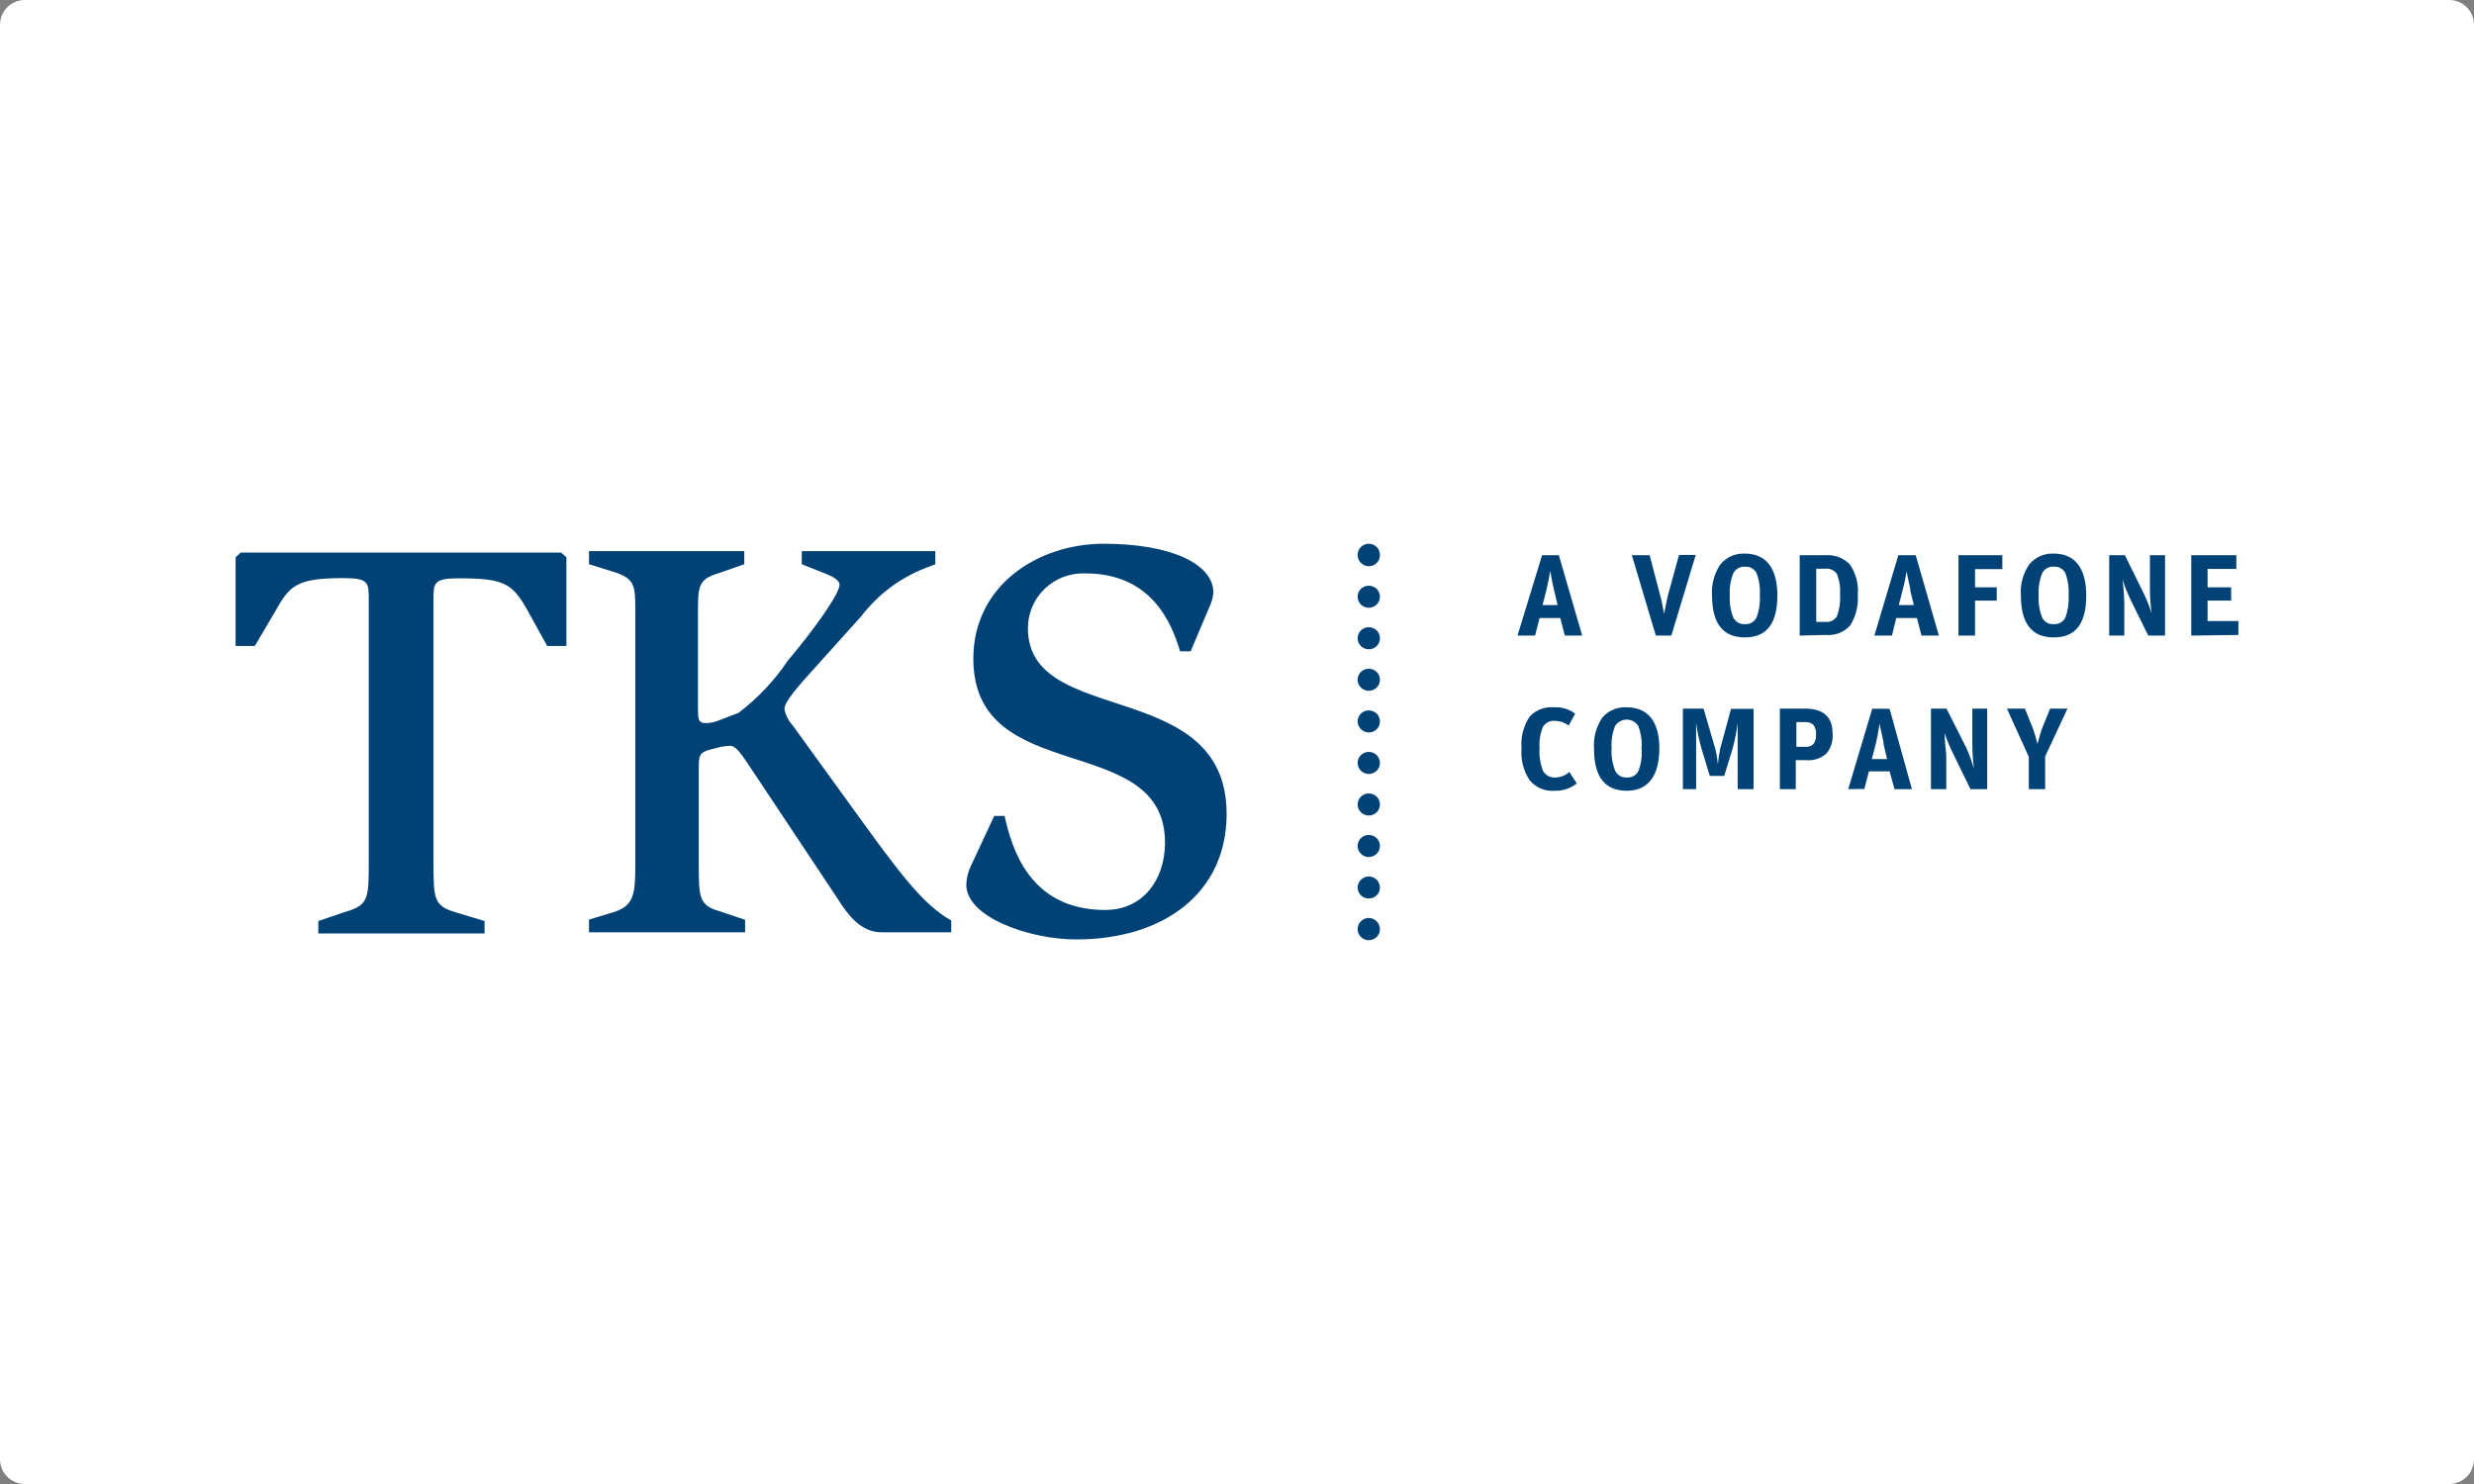 <svg width="210" height="126" viewBox="0 0 210 126" fill="none" xmlns="http://www.w3.org/2000/svg">
<rect x="0" y="0" width="210" height="126" fill="#808080" stroke="none"/>
<path d="M0 2.1C0 0.94 0.94 0 2.1 0H207.9C209.06 0 210 0.94 210 2.1V123.9C210 125.06 209.06 126 207.9 126H2.1C0.94 126 0 125.06 0 123.9V2.1Z" fill="white"></path>
<path d="M27.02 78.2L29.319 77.418C31.302 76.845 31.302 76.307 31.302 72.974V50.925C31.302 49.484 31.302 49.084 29.178 49.084C25.37 49.084 24.633 49.64 23.51 51.654L21.632 54.848H20V47.313L20.439 46.914H47.623L48.079 47.313V54.848H46.447L44.692 51.671C43.446 49.501 42.709 49.102 38.919 49.102C36.795 49.102 36.795 49.501 36.795 50.942V73.026C36.795 76.359 36.795 76.897 38.708 77.47L41.13 78.2V79.258H27.02V78.2Z" fill="#004275"></path>
<path d="M49.996 78.078L52.172 77.419C53.804 76.88 53.927 75.874 53.927 73.46V52.053C53.927 49.744 53.927 49.154 52.172 48.581L49.996 47.904V46.793H63.176V47.904L61 48.668C59.245 49.189 59.245 49.779 59.245 52.14V60.057C59.245 61.012 59.245 61.394 59.894 61.394C60.248 61.398 60.6 61.333 60.929 61.203L62.684 60.526C64.321 59.284 65.739 57.782 66.879 56.081C69.143 53.408 71.266 50.404 71.266 49.64C71.266 49.293 70.722 48.963 70.231 48.772L68.055 47.904V46.793H79.392V47.904L78.409 48.286C76.324 49.127 74.506 50.506 73.144 52.279L68.458 57.488C67.177 58.929 66.581 59.762 66.581 60.196C66.679 60.715 66.922 61.196 67.282 61.585L72.898 69.346C76.162 73.842 78.321 76.828 80.743 78.148V79.155H74.811C73.056 79.155 71.951 77.644 71.161 76.394L63.369 64.675C62.772 63.807 62.386 63.321 61.983 63.321C61.718 63.333 61.454 63.362 61.193 63.408L60.263 63.651C59.315 63.894 59.315 64.241 59.315 65.3V73.408C59.315 76.117 59.315 76.88 61.07 77.367L63.246 78.096V79.155H49.996V78.078Z" fill="#004275"></path>
<path d="M100.17 55.3C99.433 52.835 97.713 48.685 92.132 48.685C91.498 48.66 90.865 48.761 90.271 48.985C89.678 49.208 89.137 49.549 88.68 49.986C88.224 50.422 87.862 50.946 87.617 51.526C87.372 52.105 87.248 52.728 87.253 53.356C87.253 61.811 104.118 57.418 104.118 69.103C104.118 75.856 98.748 79.763 91.342 79.763C87.359 79.763 82.023 77.87 82.023 75.127C82.034 74.573 82.166 74.028 82.409 73.53L84.393 69.276H85.27C85.867 71.898 87.306 77.262 93.817 77.262C97.011 77.262 98.889 74.693 98.889 71.55C98.889 61.95 82.62 66.967 82.62 55.925C82.62 49.779 87.99 46.168 93.712 46.168C99.433 46.168 102.995 47.904 102.995 50.317C102.959 50.752 102.84 51.176 102.644 51.567L101.065 55.3H100.17Z" fill="#004275"></path>
<path d="M117.134 47.14C117.134 47.389 117.034 47.627 116.857 47.803C116.679 47.979 116.438 48.078 116.187 48.078C115.937 48.073 115.698 47.973 115.521 47.798C115.345 47.623 115.243 47.388 115.239 47.14C115.234 47.014 115.255 46.889 115.301 46.771C115.346 46.653 115.415 46.545 115.504 46.455C115.592 46.364 115.698 46.292 115.816 46.242C115.933 46.193 116.059 46.168 116.187 46.168C116.314 46.168 116.44 46.193 116.558 46.242C116.675 46.292 116.781 46.364 116.869 46.455C116.958 46.545 117.027 46.653 117.072 46.771C117.118 46.889 117.139 47.014 117.134 47.14Z" fill="#004275"></path>
<path d="M117.134 50.664C117.134 50.913 117.034 51.151 116.856 51.327C116.678 51.503 116.437 51.602 116.186 51.602C115.935 51.602 115.694 51.503 115.516 51.327C115.338 51.151 115.238 50.913 115.238 50.664C115.238 50.415 115.338 50.177 115.516 50.001C115.694 49.825 115.935 49.727 116.186 49.727C116.437 49.727 116.678 49.825 116.856 50.001C117.034 50.177 117.134 50.415 117.134 50.664Z" fill="#004275"></path>
<path d="M117.134 54.191C117.134 54.44 117.034 54.678 116.856 54.854C116.678 55.03 116.437 55.129 116.186 55.129C115.935 55.129 115.694 55.03 115.516 54.854C115.338 54.678 115.238 54.44 115.238 54.191C115.238 53.943 115.338 53.704 115.516 53.529C115.694 53.353 115.935 53.254 116.186 53.254C116.437 53.254 116.678 53.353 116.856 53.529C117.034 53.704 117.134 53.943 117.134 54.191Z" fill="#004275"></path>
<path d="M117.134 75.369C117.129 75.615 117.027 75.849 116.85 76.021C116.673 76.193 116.434 76.289 116.186 76.289C115.938 76.289 115.699 76.193 115.522 76.021C115.345 75.849 115.243 75.615 115.238 75.369C115.238 75.119 115.338 74.878 115.515 74.7C115.692 74.521 115.933 74.419 116.186 74.414C116.439 74.419 116.68 74.521 116.857 74.7C117.034 74.878 117.134 75.119 117.134 75.369Z" fill="#004275"></path>
<path d="M117.134 78.892C117.134 79.141 117.034 79.379 116.856 79.555C116.678 79.731 116.437 79.83 116.186 79.83C115.935 79.83 115.694 79.731 115.516 79.555C115.338 79.379 115.238 79.141 115.238 78.892C115.238 78.642 115.338 78.402 115.515 78.223C115.692 78.045 115.933 77.942 116.186 77.938C116.439 77.942 116.68 78.045 116.857 78.223C117.034 78.402 117.134 78.642 117.134 78.892Z" fill="#004275"></path>
<path d="M117.134 57.715C117.134 57.964 117.034 58.202 116.856 58.378C116.678 58.554 116.437 58.652 116.186 58.652C115.935 58.652 115.694 58.554 115.516 58.378C115.338 58.202 115.238 57.964 115.238 57.715C115.238 57.466 115.338 57.228 115.516 57.052C115.694 56.876 115.935 56.777 116.186 56.777C116.437 56.777 116.678 56.876 116.856 57.052C117.034 57.228 117.134 57.466 117.134 57.715Z" fill="#004275"></path>
<path d="M117.134 61.254C117.134 61.503 117.034 61.741 116.856 61.917C116.678 62.093 116.437 62.191 116.186 62.191C115.936 62.187 115.698 62.087 115.521 61.912C115.344 61.737 115.243 61.501 115.238 61.254C115.238 61.005 115.338 60.767 115.516 60.591C115.694 60.415 115.935 60.316 116.186 60.316C116.437 60.316 116.678 60.415 116.856 60.591C117.034 60.767 117.134 61.005 117.134 61.254Z" fill="#004275"></path>
<path d="M117.134 64.777C117.134 65.026 117.034 65.264 116.856 65.44C116.678 65.616 116.437 65.715 116.186 65.715C115.935 65.715 115.694 65.616 115.516 65.44C115.338 65.264 115.238 65.026 115.238 64.777C115.238 64.529 115.338 64.29 115.516 64.114C115.694 63.939 115.935 63.84 116.186 63.84C116.437 63.84 116.678 63.939 116.856 64.114C117.034 64.29 117.134 64.529 117.134 64.777Z" fill="#004275"></path>
<path d="M117.134 68.305C117.134 68.553 117.034 68.792 116.856 68.968C116.678 69.144 116.437 69.242 116.186 69.242C115.935 69.242 115.694 69.144 115.516 68.968C115.338 68.792 115.238 68.553 115.238 68.305C115.238 68.056 115.338 67.818 115.516 67.642C115.694 67.466 115.935 67.367 116.186 67.367C116.437 67.367 116.678 67.466 116.856 67.642C117.034 67.818 117.134 68.056 117.134 68.305Z" fill="#004275"></path>
<path d="M117.134 71.828C117.134 72.077 117.034 72.315 116.856 72.491C116.678 72.667 116.437 72.766 116.186 72.766C115.935 72.766 115.694 72.667 115.516 72.491C115.338 72.315 115.238 72.077 115.238 71.828C115.238 71.579 115.338 71.341 115.516 71.165C115.694 70.989 115.935 70.891 116.186 70.891C116.437 70.891 116.678 70.989 116.856 71.165C117.034 71.341 117.134 71.579 117.134 71.828Z" fill="#004275"></path>
<path d="M128.809 53.964L130.897 47.141H132.319L134.302 53.964H132.827L132.441 52.471H130.686L130.3 53.964H128.809ZM131.248 50.161L130.932 51.377H132.213L131.915 50.109C131.827 49.762 131.722 49.224 131.581 48.46C131.494 49.085 131.371 49.641 131.248 50.161Z" fill="#004275"></path>
<path d="M140.551 53.962L138.516 47.139H140.025L140.937 50.611C141.043 50.975 141.131 51.479 141.253 52.121C141.411 51.288 141.517 50.784 141.569 50.593L142.517 47.121H143.938L141.868 53.962H140.551Z" fill="#004275"></path>
<path d="M148.113 54.121C146.253 54.121 145.323 52.941 145.323 50.562C145.257 49.622 145.51 48.688 146.042 47.906C146.293 47.606 146.61 47.369 146.97 47.212C147.329 47.056 147.721 46.984 148.113 47.003C149.868 47.003 150.868 48.184 150.868 50.562C150.868 52.941 149.956 54.121 148.113 54.121ZM148.113 52.993C148.314 53.009 148.516 52.965 148.691 52.866C148.867 52.767 149.008 52.617 149.096 52.437C149.327 51.834 149.423 51.188 149.377 50.545C149.423 49.901 149.327 49.255 149.096 48.652C149.003 48.477 148.861 48.333 148.686 48.237C148.511 48.141 148.312 48.099 148.113 48.114C147.912 48.102 147.713 48.149 147.538 48.247C147.364 48.346 147.222 48.493 147.13 48.67C146.892 49.265 146.79 49.906 146.832 50.545C146.789 51.19 146.891 51.836 147.13 52.437C147.218 52.617 147.359 52.767 147.535 52.866C147.71 52.965 147.912 53.009 148.113 52.993Z" fill="#004275"></path>
<path d="M152.762 53.964V47.141H154.92C155.304 47.111 155.689 47.164 156.05 47.295C156.41 47.427 156.737 47.635 157.009 47.905C157.539 48.673 157.781 49.6 157.693 50.527C157.759 51.435 157.531 52.341 157.044 53.113C156.785 53.396 156.463 53.615 156.103 53.754C155.744 53.892 155.357 53.947 154.973 53.912L152.762 53.964ZM154.166 52.801H154.938C155.13 52.823 155.324 52.791 155.498 52.708C155.672 52.625 155.819 52.495 155.921 52.332C156.141 51.739 156.231 51.105 156.184 50.474C156.234 49.883 156.144 49.289 155.921 48.738C155.814 48.578 155.663 48.45 155.486 48.37C155.309 48.291 155.113 48.262 154.92 48.287H154.166V52.801Z" fill="#004275"></path>
<path d="M159.102 53.964L161.137 47.141H162.611L164.577 53.964H163.103L162.717 52.471H160.962L160.593 53.964H159.102ZM161.488 50.161L161.172 51.377H162.454L162.155 50.161C162.155 49.814 161.962 49.276 161.839 48.512C161.751 49.068 161.634 49.618 161.488 50.161Z" fill="#004275"></path>
<path d="M166.242 53.964V47.141H169.963V48.321H167.646V49.866H169.489V50.995H167.646V53.964H166.242Z" fill="#004275"></path>
<path d="M174.33 54.121C172.47 54.121 171.54 52.941 171.54 50.562C171.466 49.621 171.72 48.684 172.259 47.906C172.51 47.606 172.827 47.369 173.187 47.212C173.546 47.056 173.938 46.984 174.33 47.003C176.085 47.003 177.086 48.184 177.086 50.562C177.086 52.941 176.191 54.121 174.33 54.121ZM174.33 52.993C174.532 53.009 174.733 52.965 174.909 52.866C175.084 52.767 175.225 52.617 175.313 52.437C175.536 51.832 175.631 51.188 175.594 50.545C175.631 49.902 175.536 49.258 175.313 48.652C175.221 48.477 175.078 48.333 174.903 48.237C174.729 48.141 174.529 48.099 174.33 48.114C174.129 48.098 173.927 48.142 173.752 48.241C173.576 48.34 173.435 48.49 173.347 48.67C173.109 49.265 173.008 49.906 173.049 50.545C173.006 51.19 173.108 51.836 173.347 52.437C173.43 52.617 173.568 52.767 173.741 52.867C173.914 52.967 174.113 53.011 174.313 52.993H174.33Z" fill="#004275"></path>
<path d="M179.035 53.964V47.141H180.369L181.983 50.422C182.24 50.955 182.457 51.507 182.633 52.071C182.55 51.426 182.503 50.777 182.492 50.127V47.141H183.774V53.964H182.352L180.86 50.943C180.588 50.38 180.353 49.8 180.158 49.207C180.252 49.88 180.305 50.558 180.316 51.238V53.964H179.035Z" fill="#004275"></path>
<path d="M186 53.964V47.141H189.826V48.304H187.386V49.866H189.387V50.995H187.386V52.731H190.001V53.912L186 53.964Z" fill="#004275"></path>
<path d="M131.98 67.14C131.581 67.173 131.181 67.112 130.811 66.961C130.442 66.81 130.115 66.574 129.856 66.272C129.314 65.463 129.066 64.496 129.154 63.529C129.073 62.574 129.32 61.619 129.856 60.821C130.121 60.543 130.448 60.33 130.81 60.197C131.172 60.065 131.56 60.017 131.944 60.057C132.576 60.017 133.201 60.209 133.699 60.595L133.155 61.602C132.822 61.351 132.416 61.211 131.997 61.203C131.792 61.182 131.585 61.22 131.402 61.312C131.218 61.404 131.065 61.547 130.962 61.724C130.733 62.297 130.637 62.914 130.681 63.529C130.637 64.185 130.739 64.843 130.979 65.456C131.081 65.64 131.235 65.791 131.422 65.889C131.609 65.988 131.821 66.031 132.032 66.012C132.469 66.006 132.889 65.839 133.208 65.543L133.84 66.515C133.315 66.937 132.655 67.159 131.98 67.14Z" fill="#004275"></path>
<path d="M138.095 67.14C136.234 67.14 135.304 65.959 135.304 63.581C135.235 62.635 135.488 61.693 136.024 60.907C136.279 60.617 136.599 60.389 136.959 60.242C137.318 60.094 137.707 60.031 138.095 60.056C139.85 60.056 140.85 61.237 140.85 63.529C140.85 65.82 139.937 67.14 138.095 67.14ZM138.095 66.011C138.296 66.028 138.498 65.983 138.673 65.884C138.848 65.785 138.989 65.636 139.077 65.456C139.308 64.84 139.398 64.182 139.341 63.529C139.387 62.885 139.291 62.239 139.06 61.636C138.956 61.471 138.811 61.335 138.639 61.241C138.467 61.146 138.274 61.097 138.077 61.097C137.88 61.097 137.687 61.146 137.515 61.241C137.343 61.335 137.198 61.471 137.094 61.636C136.854 62.237 136.752 62.884 136.796 63.529C136.753 64.173 136.855 64.82 137.094 65.421C137.175 65.609 137.313 65.767 137.489 65.873C137.666 65.979 137.871 66.027 138.077 66.011H138.095Z" fill="#004275"></path>
<path d="M142.848 67.004V60.164H144.603L145.585 63.532C145.701 63.982 145.777 64.441 145.814 64.904C145.857 64.443 145.927 63.985 146.024 63.532L146.937 60.181H148.85V67.004H147.498V62.873C147.498 62.543 147.498 62.23 147.498 61.935C147.498 61.64 147.498 61.449 147.498 61.379C147.408 62.106 147.267 62.825 147.077 63.532L146.358 65.876H145.129L144.445 63.619C144.23 62.885 144.071 62.137 143.971 61.379C143.971 62.404 143.971 63.202 143.971 63.793V67.004H142.848Z" fill="#004275"></path>
<path d="M151.078 67.004V60.164H153.202C154.764 60.164 155.553 60.858 155.553 62.247C155.586 62.557 155.557 62.87 155.467 63.168C155.376 63.466 155.227 63.743 155.027 63.984C154.79 64.193 154.511 64.35 154.209 64.446C153.907 64.542 153.587 64.573 153.272 64.539H152.429V67.004H151.078ZM152.482 63.411H153.237C153.36 63.423 153.485 63.41 153.603 63.371C153.721 63.332 153.83 63.268 153.921 63.185C154.092 62.955 154.173 62.671 154.149 62.386C154.179 62.093 154.105 61.798 153.939 61.553C153.846 61.466 153.735 61.399 153.614 61.358C153.493 61.316 153.364 61.299 153.237 61.31H152.482V63.411Z" fill="#004275"></path>
<path d="M156.883 67.003L158.919 60.18H160.393L162.288 67.003H160.814L160.393 65.492H158.638L158.252 66.985L156.883 67.003ZM159.217 63.183L158.883 64.451H160.182L159.884 63.183C159.884 62.836 159.691 62.298 159.55 61.447C159.445 62.107 159.34 62.645 159.217 63.183Z" fill="#004275"></path>
<path d="M163.906 67.004V60.164H165.222L166.925 63.532C167.17 64.098 167.381 64.678 167.557 65.268C167.466 64.566 167.419 63.858 167.416 63.15V60.164H168.68V67.004H167.258L165.784 63.984C165.505 63.422 165.265 62.841 165.065 62.247C165.065 63.063 165.205 63.758 165.205 64.279V67.004H163.906Z" fill="#004275"></path>
<path d="M172.212 67.004V64.261L170.352 60.164H171.878L172.58 61.9C172.703 62.265 172.826 62.699 172.949 63.168C173.072 62.681 173.195 62.247 173.317 61.9L174.019 60.164H175.494L173.598 64.227V67.004H172.212Z" fill="#004275"></path>
</svg>
